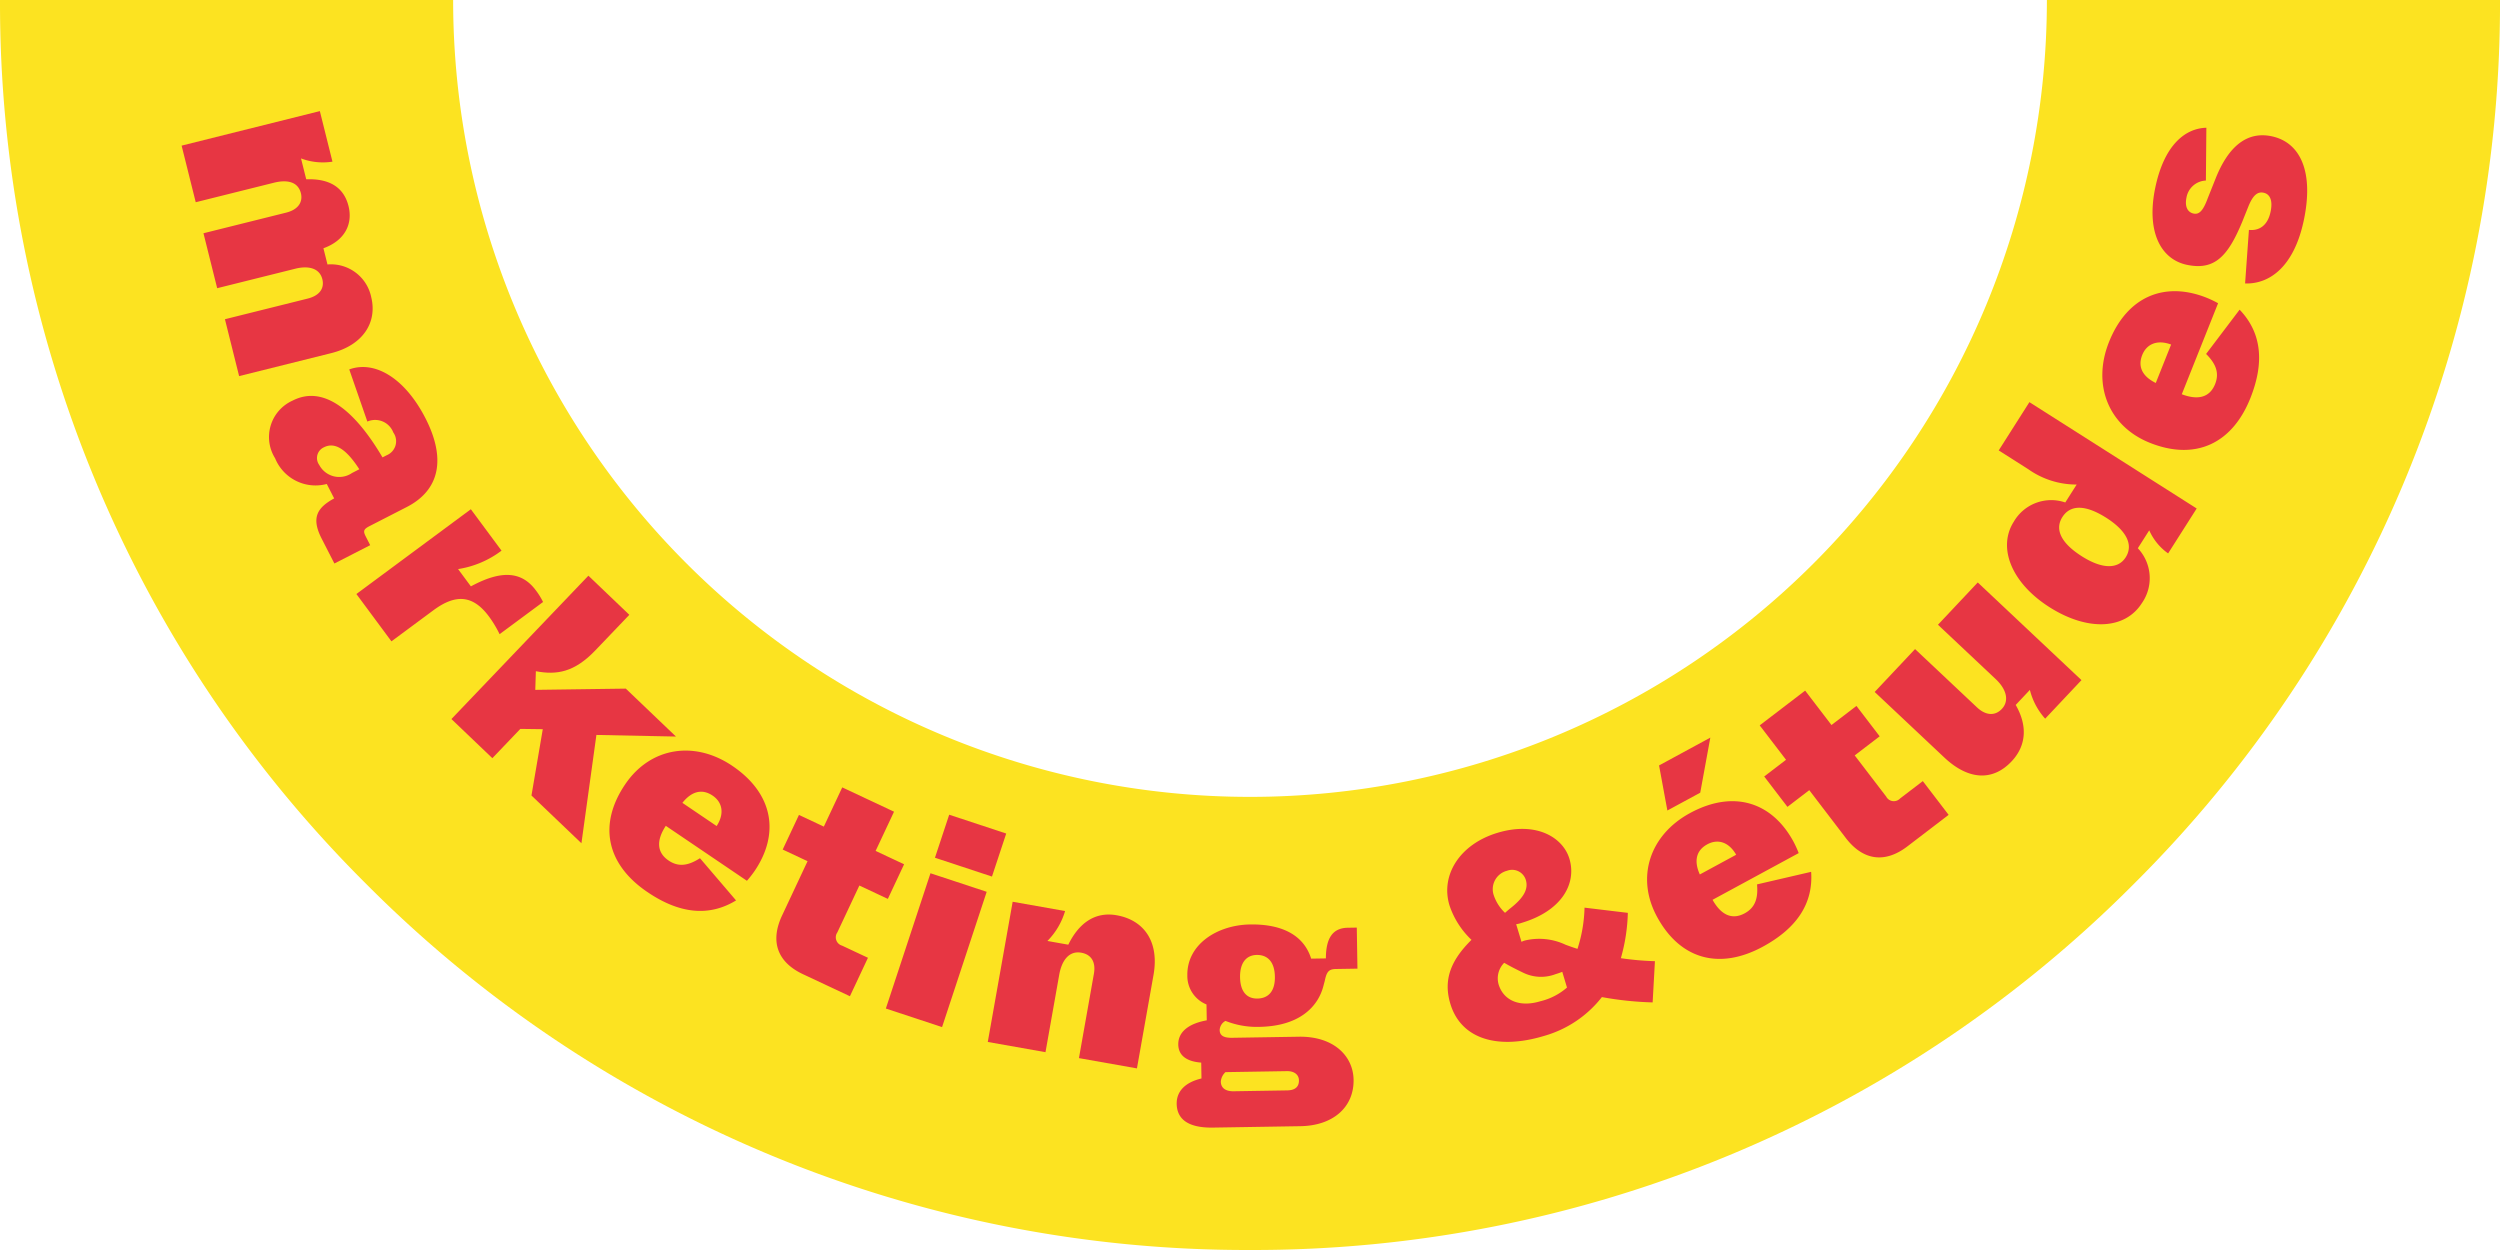 <svg xmlns="http://www.w3.org/2000/svg" width="263.329" height="131.664" viewBox="0 0 263.329 131.664">
  <g id="Groupe_770" data-name="Groupe 770" transform="translate(-1195.555 -6.886)">
    <path id="Tracé_1534" data-name="Tracé 1534" d="M1327.22,138.55a130.8,130.8,0,0,1-93.1-38.564,130.8,130.8,0,0,1-38.564-93.1h47.729a83.936,83.936,0,0,0,167.872,0h47.729a130.8,130.8,0,0,1-38.563,93.1A130.8,130.8,0,0,1,1327.22,138.55Z" transform="translate(0 0)" fill="#fce321"/>
    <g id="Groupe_770-2" data-name="Groupe 770" transform="translate(1214.688 18.587)">
      <path id="Tracé_1535" data-name="Tracé 1535" d="M1242.182,26.5l1.329,5.325a6.529,6.529,0,0,1-3.313-.342l.549,2.2c2.467-.092,3.963.856,4.455,2.823.469,1.882-.385,3.632-2.643,4.441l.426,1.707a4.332,4.332,0,0,1,4.606,3.432c.657,2.633-.828,5.063-4.213,5.908l-9.7,2.419-1.494-5.991,8.711-2.173c1.273-.317,1.787-1.091,1.549-2.046-.3-1.187-1.5-1.44-2.857-1.1l-8.219,2.051-1.444-5.788,8.712-2.173c1.272-.317,1.78-1.12,1.549-2.046-.31-1.245-1.5-1.441-2.857-1.1l-8.219,2.051-1.487-5.962Z" transform="translate(-1227.625 -26.498)" fill="#e73643"/>
      <path id="Tracé_1536" data-name="Tracé 1536" d="M1255.023,81.2l.451-.231a1.591,1.591,0,0,0,.685-2.395,2.048,2.048,0,0,0-2.732-1.148l-1.907-5.492c2.713-.986,5.88.946,8.027,5.142,2.175,4.249,1.525,7.563-1.98,9.357l-3.9,2c-.637.326-.7.526-.416,1.084l.475.93-3.771,1.93-1.345-2.629c-1.156-2.257-.4-3.278,1.321-4.229L1249.152,84a4.6,4.6,0,0,1-5.442-2.71,4.206,4.206,0,0,1,1.85-6.075C1248.667,73.626,1251.945,75.97,1255.023,81.2Zm-2.443,1.25c-1.313-2.042-2.536-2.924-3.731-2.312a1.238,1.238,0,0,0-.489,1.859,2.381,2.381,0,0,0,3.45.848Z" transform="translate(-1233.866 -44.723)" fill="#e73643"/>
      <path id="Tracé_1537" data-name="Tracé 1537" d="M1270.532,96.792l3.231,4.362a10.15,10.15,0,0,1-4.576,1.941l1.349,1.822c3.178-1.723,5.337-1.614,6.846.423a7.294,7.294,0,0,1,.756,1.222l-4.578,3.39a11.845,11.845,0,0,0-1.11-1.849c-1.687-2.278-3.5-2.42-5.872-.662l-4.41,3.266-3.692-4.985Z" transform="translate(-1240.07 -54.854)" fill="#e73643"/>
      <path id="Tracé_1538" data-name="Tracé 1538" d="M1284.876,124.694l-2.364-.031-2.947,3.084-4.313-4.122,14.427-15.1,4.313,4.122-3.566,3.731c-2.225,2.329-4.075,2.625-6.279,2.21l-.061,1.963,9.534-.131,5.284,5.049-8.38-.169-1.577,11.408-5.263-5.029Z" transform="translate(-1246.837 -59.588)" fill="#e73643"/>
      <path id="Tracé_1539" data-name="Tracé 1539" d="M1316.1,141.016c4.323,2.928,5,7.137,2.342,11.064a11.028,11.028,0,0,1-.811,1.036l-8.545-5.789c-1.063,1.622-.89,2.856.3,3.659,1.063.72,2.1.52,3.3-.248l3.8,4.447q-4.239,2.587-9.344-.888c-4.323-2.928-5.193-7.122-2.332-11.345C1307.435,139.073,1312.074,138.289,1316.1,141.016Zm-1.66,6.334c.829-1.276.639-2.486-.423-3.206-1.086-.736-2.2-.479-3.183.763Z" transform="translate(-1258.089 -72.042)" fill="#e73643"/>
      <path id="Tracé_1540" data-name="Tracé 1540" d="M1335.906,153.675l-2.619-1.23L1335,148.8l2.62,1.23,1.94-4.131,5.454,2.561-1.94,4.132,3,1.407-1.712,3.645-3-1.408-2.321,4.942a.908.908,0,0,0,.5,1.389l2.727,1.28-1.9,4.05-4.941-2.32c-2.727-1.281-3.475-3.478-2.207-6.178Z" transform="translate(-1269.978 -74.663)" fill="#e73643"/>
      <path id="Tracé_1541" data-name="Tracé 1541" d="M1356.65,156.889l5.921,1.954-4.7,14.25-5.921-1.954Zm1.972-6.167,6.006,1.983-1.5,4.532-6.006-1.982Z" transform="translate(-1277.775 -76.609)" fill="#e73643"/>
      <path id="Tracé_1542" data-name="Tracé 1542" d="M1372.572,166.089l5.521.978a7.484,7.484,0,0,1-1.861,3.153l2.2.391c1.092-2.23,2.772-3.507,5.092-3.1,2.849.505,4.512,2.738,3.883,6.292l-1.745,9.839-6.109-1.083,1.573-8.869c.229-1.292-.3-2.054-1.33-2.235-1.322-.235-2.064.875-2.319,2.314l-1.448,8.165-6.079-1.078Z" transform="translate(-1285.039 -82.807)" fill="#e73643"/>
      <path id="Tracé_1543" data-name="Tracé 1543" d="M1405.911,186.32l-.027-1.67c-1.642-.123-2.4-.826-2.417-1.9-.02-1.282,1.008-2.194,3-2.554l-.027-1.671a3.238,3.238,0,0,1-2.018-3.07c-.052-3.25,3.136-5.3,6.6-5.357,3.34-.054,5.656,1.1,6.442,3.6l1.551-.025c0-2.148.724-3.2,2.3-3.229l.954-.016.07,4.324-2.266.037c-.746.012-.98.284-1.174,1.242l-.113.419c-.558,2.366-2.614,4.367-6.789,4.435a8.927,8.927,0,0,1-3.559-.628,1.155,1.155,0,0,0-.611.964c.01.626.491.827,1.326.814l7.008-.113c3.668-.06,5.73,2.025,5.771,4.531.047,2.892-2.159,4.837-5.589,4.893l-9.215.149c-2.714.044-3.8-.953-3.829-2.5C1403.279,187.7,1404.158,186.737,1405.911,186.32Zm9.03,1.256c.835-.013,1.247-.378,1.236-1.064-.009-.567-.463-.977-1.268-.964l-6.471.105a1.51,1.51,0,0,0-.491.992c.01.626.434,1.037,1.359,1.023Zm-3.214-14.267c-1.073.018-1.777.8-1.752,2.355.024,1.521.722,2.256,1.826,2.238,1.163-.019,1.867-.776,1.842-2.3C1413.618,174.054,1412.89,173.291,1411.727,173.309Z" transform="translate(-1298.49 -84.424)" fill="#e73643"/>
      <path id="Tracé_1544" data-name="Tracé 1544" d="M1453.619,164.914a8.851,8.851,0,0,1-2.317-3.631c-.969-3.2,1.1-6.444,5.041-7.638,4.111-1.247,6.913.491,7.588,2.718.788,2.6-.771,5.472-4.969,6.744a3.775,3.775,0,0,1-.637.162l.563,1.856a1.562,1.562,0,0,1,.391-.15,6.5,6.5,0,0,1,4.253.456c.421.153.841.306,1.252.431a15.2,15.2,0,0,0,.742-4.34l4.562.549a19.056,19.056,0,0,1-.735,4.774,30.078,30.078,0,0,0,3.588.315l-.241,4.344a34.791,34.791,0,0,1-5.345-.561,11.8,11.8,0,0,1-6.057,4.081c-5.024,1.524-8.8.269-9.9-3.357C1450.626,169.126,1451.437,167.072,1453.619,164.914Zm3.977-3.232c1.619-1.239,2.022-2.172,1.745-3.086a1.508,1.508,0,0,0-1.974-.96,2,2,0,0,0-1.384,2.633,4.548,4.548,0,0,0,1.169,1.8Zm5.586,6.6c-.305.124-.563.2-.705.245a4.289,4.289,0,0,1-3.487-.19c-.8-.381-1.434-.719-1.926-1.006a2.325,2.325,0,0,0-.591,2.268c.5,1.656,2.151,2.465,4.406,1.781a6.591,6.591,0,0,0,2.8-1.443Z" transform="translate(-1317.758 -77.619)" fill="#e73643"/>
      <path id="Tracé_1545" data-name="Tracé 1545" d="M1490.871,145.059c4.59-2.489,8.639-1.154,10.9,3.016a11.2,11.2,0,0,1,.546,1.2l-9.074,4.92c.95,1.691,2.125,2.105,3.385,1.423,1.128-.612,1.428-1.623,1.3-3.047l5.7-1.323c.23,3.3-1.472,5.923-5.091,7.885-4.59,2.488-8.713,1.33-11.145-3.155C1485.156,151.857,1486.6,147.377,1490.871,145.059Zm-3.263-5.018,5.4-2.929-1.062,5.8-3.462,1.877Zm8.122,9.409c-.752-1.323-1.913-1.712-3.04-1.1-1.154.626-1.438,1.73-.789,3.176Z" transform="translate(-1331.99 -71.118)" fill="#e73643"/>
      <path id="Tracé_1546" data-name="Tracé 1546" d="M1511.451,139.3l-2.3,1.759-2.447-3.2,2.3-1.758-2.774-3.625,4.787-3.661,2.773,3.625,2.63-2.012,2.447,3.2-2.63,2.012,3.317,4.336a.907.907,0,0,0,1.463.2l2.394-1.83,2.719,3.554-4.337,3.317c-2.393,1.831-4.687,1.483-6.5-.887Z" transform="translate(-1340.011 -67.772)" fill="#e73643"/>
      <path id="Tracé_1547" data-name="Tracé 1547" d="M1526.53,121.254l4.253-4.518,6.516,6.134c.977.921,1.947.891,2.622.174.8-.847.508-2.062-.644-3.146l-6.082-5.725,4.191-4.453,10.926,10.286-3.824,4.061a7.12,7.12,0,0,1-1.611-3.032l-1.493,1.586c1.247,2.157,1.142,4.271-.432,5.942-1.943,2.064-4.5,2.036-7.1-.418Z" transform="translate(-1348.2 -60.069)" fill="#e73643"/>
      <path id="Tracé_1548" data-name="Tracé 1548" d="M1550.014,90.48a4.557,4.557,0,0,1,5.425-2.029l1.2-1.888a8.775,8.775,0,0,1-5.09-1.61l-3.122-1.985,3.233-5.084,17.62,11.2-3.009,4.732a5.906,5.906,0,0,1-1.989-2.432l-1.2,1.888a4.592,4.592,0,0,1,.424,5.784c-1.777,2.794-5.711,2.979-9.739.418C1549.765,96.931,1548.285,93.2,1550.014,90.48Zm5.119-.492c-.784,1.233-.248,2.67,2.042,4.127,2.24,1.424,3.86,1.322,4.629.115.816-1.284.139-2.775-2.051-4.167C1557.512,88.638,1555.95,88.7,1555.134,89.988Z" transform="translate(-1357.033 -47.226)" fill="#e73643"/>
      <path id="Tracé_1549" data-name="Tracé 1549" d="M1567.423,63.651c1.934-4.849,5.9-6.416,10.306-4.658a11.309,11.309,0,0,1,1.186.569l-3.824,9.588c1.813.69,2.981.258,3.511-1.073.475-1.191.059-2.161-.95-3.173l3.53-4.663c2.29,2.391,2.659,5.493,1.134,9.318-1.934,4.849-5.843,6.6-10.582,4.708C1567.382,72.531,1565.622,68.168,1567.423,63.651Zm6.543.265c-1.424-.536-2.565-.092-3.041,1.1-.486,1.219,0,2.25,1.427,2.947Z" transform="translate(-1364.413 -39.324)" fill="#e73643"/>
      <path id="Tracé_1550" data-name="Tracé 1550" d="M1585.738,40.2c.953.105,1.956-.328,2.287-1.935.234-1.139-.048-1.837-.749-1.981-.613-.126-1.083.233-1.558,1.354l-.688,1.716c-1.512,3.648-2.913,5.125-5.806,4.529-2.746-.566-4.314-3.447-3.358-8.091.933-4.528,3.154-6.294,5.389-6.351l-.05,5.562a2.163,2.163,0,0,0-2.046,1.8c-.2.964.137,1.551.751,1.677.584.121,1-.28,1.489-1.611l.819-2.054c1.335-3.379,3.287-5.018,5.887-4.482,3.009.62,4.483,3.664,3.43,8.777-1.047,5.083-3.718,6.817-6.2,6.732Z" transform="translate(-1367.988 -27.686)" fill="#e73643"/>
    </g>
  </g>
</svg>
